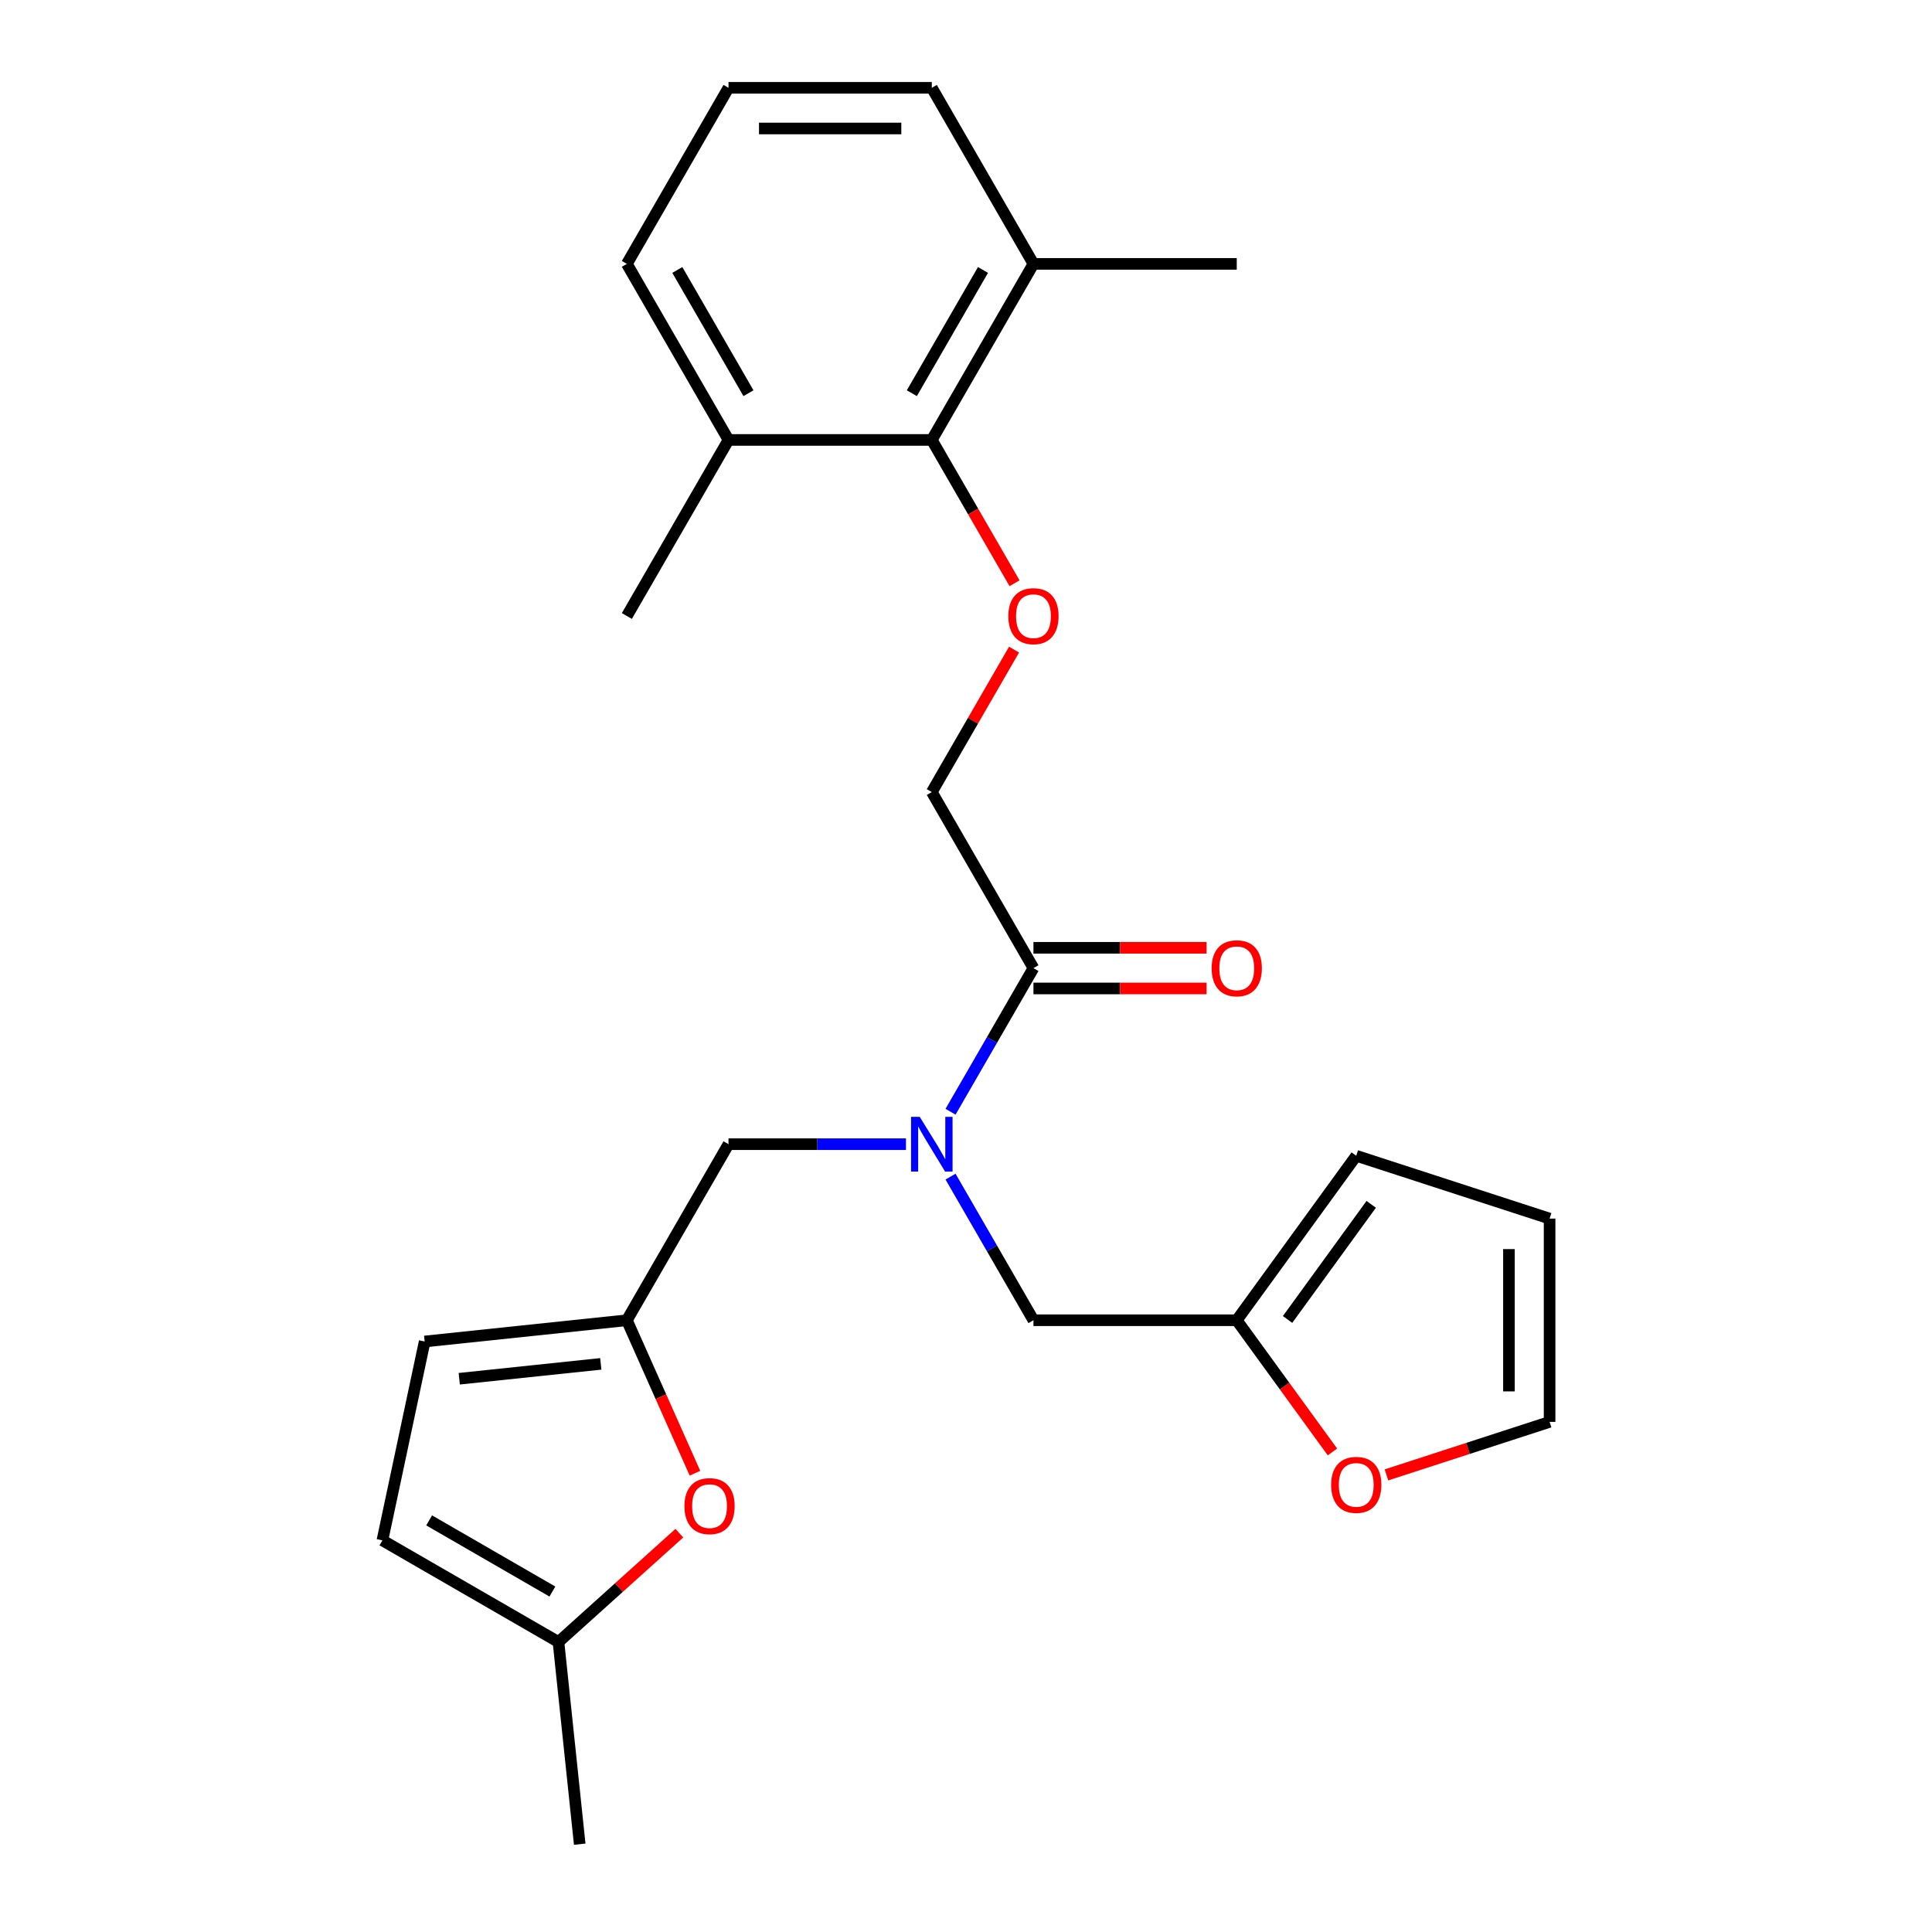<?xml version='1.0' encoding='iso-8859-1'?>
<svg version='1.1' baseProfile='full'
              xmlns='http://www.w3.org/2000/svg'
                      xmlns:rdkit='http://www.rdkit.org/xml'
                      xmlns:xlink='http://www.w3.org/1999/xlink'
                  xml:space='preserve'
width='1000px' height='1000px' viewBox='0 0 1000 1000'>
<!-- END OF HEADER -->
<rect style='opacity:1.0;fill:#FFFFFF;stroke:none' width='1000' height='1000' x='0' y='0'> </rect>
<path class='bond-0' d='M 491.995,575.437 L 513.454,538.268' style='fill:none;fill-rule:evenodd;stroke:#0000FF;stroke-width:6px;stroke-linecap:butt;stroke-linejoin:miter;stroke-opacity:1' />
<path class='bond-0' d='M 513.454,538.268 L 534.914,501.098' style='fill:none;fill-rule:evenodd;stroke:#000000;stroke-width:6px;stroke-linecap:butt;stroke-linejoin:miter;stroke-opacity:1' />
<path class='bond-8' d='M 468.93,592.227 L 423.002,592.227' style='fill:none;fill-rule:evenodd;stroke:#0000FF;stroke-width:6px;stroke-linecap:butt;stroke-linejoin:miter;stroke-opacity:1' />
<path class='bond-8' d='M 423.002,592.227 L 377.074,592.227' style='fill:none;fill-rule:evenodd;stroke:#000000;stroke-width:6px;stroke-linecap:butt;stroke-linejoin:miter;stroke-opacity:1' />
<path class='bond-10' d='M 491.995,609.018 L 513.454,646.187' style='fill:none;fill-rule:evenodd;stroke:#0000FF;stroke-width:6px;stroke-linecap:butt;stroke-linejoin:miter;stroke-opacity:1' />
<path class='bond-10' d='M 513.454,646.187 L 534.914,683.356' style='fill:none;fill-rule:evenodd;stroke:#000000;stroke-width:6px;stroke-linecap:butt;stroke-linejoin:miter;stroke-opacity:1' />
<path class='bond-12' d='M 534.914,501.098 L 482.3,409.97' style='fill:none;fill-rule:evenodd;stroke:#000000;stroke-width:6px;stroke-linecap:butt;stroke-linejoin:miter;stroke-opacity:1' />
<path class='bond-13' d='M 534.914,511.621 L 579.712,511.621' style='fill:none;fill-rule:evenodd;stroke:#000000;stroke-width:6px;stroke-linecap:butt;stroke-linejoin:miter;stroke-opacity:1' />
<path class='bond-13' d='M 579.712,511.621 L 624.51,511.621' style='fill:none;fill-rule:evenodd;stroke:#FF0000;stroke-width:6px;stroke-linecap:butt;stroke-linejoin:miter;stroke-opacity:1' />
<path class='bond-13' d='M 534.914,490.576 L 579.712,490.576' style='fill:none;fill-rule:evenodd;stroke:#000000;stroke-width:6px;stroke-linecap:butt;stroke-linejoin:miter;stroke-opacity:1' />
<path class='bond-13' d='M 579.712,490.576 L 624.51,490.576' style='fill:none;fill-rule:evenodd;stroke:#FF0000;stroke-width:6px;stroke-linecap:butt;stroke-linejoin:miter;stroke-opacity:1' />
<path class='bond-1' d='M 324.461,683.356 L 377.074,592.227' style='fill:none;fill-rule:evenodd;stroke:#000000;stroke-width:6px;stroke-linecap:butt;stroke-linejoin:miter;stroke-opacity:1' />
<path class='bond-2' d='M 324.461,683.356 L 342.087,722.945' style='fill:none;fill-rule:evenodd;stroke:#000000;stroke-width:6px;stroke-linecap:butt;stroke-linejoin:miter;stroke-opacity:1' />
<path class='bond-2' d='M 342.087,722.945 L 359.713,762.535' style='fill:none;fill-rule:evenodd;stroke:#FF0000;stroke-width:6px;stroke-linecap:butt;stroke-linejoin:miter;stroke-opacity:1' />
<path class='bond-7' d='M 324.461,683.356 L 219.811,694.355' style='fill:none;fill-rule:evenodd;stroke:#000000;stroke-width:6px;stroke-linecap:butt;stroke-linejoin:miter;stroke-opacity:1' />
<path class='bond-7' d='M 310.963,705.936 L 237.708,713.635' style='fill:none;fill-rule:evenodd;stroke:#000000;stroke-width:6px;stroke-linecap:butt;stroke-linejoin:miter;stroke-opacity:1' />
<path class='bond-6' d='M 351.63,793.559 L 320.346,821.727' style='fill:none;fill-rule:evenodd;stroke:#FF0000;stroke-width:6px;stroke-linecap:butt;stroke-linejoin:miter;stroke-opacity:1' />
<path class='bond-6' d='M 320.346,821.727 L 289.062,849.895' style='fill:none;fill-rule:evenodd;stroke:#000000;stroke-width:6px;stroke-linecap:butt;stroke-linejoin:miter;stroke-opacity:1' />
<path class='bond-3' d='M 482.3,227.712 L 503.714,264.801' style='fill:none;fill-rule:evenodd;stroke:#000000;stroke-width:6px;stroke-linecap:butt;stroke-linejoin:miter;stroke-opacity:1' />
<path class='bond-3' d='M 503.714,264.801 L 525.127,301.89' style='fill:none;fill-rule:evenodd;stroke:#FF0000;stroke-width:6px;stroke-linecap:butt;stroke-linejoin:miter;stroke-opacity:1' />
<path class='bond-17' d='M 482.3,227.712 L 534.914,136.583' style='fill:none;fill-rule:evenodd;stroke:#000000;stroke-width:6px;stroke-linecap:butt;stroke-linejoin:miter;stroke-opacity:1' />
<path class='bond-17' d='M 471.967,203.52 L 508.796,139.73' style='fill:none;fill-rule:evenodd;stroke:#000000;stroke-width:6px;stroke-linecap:butt;stroke-linejoin:miter;stroke-opacity:1' />
<path class='bond-18' d='M 482.3,227.712 L 377.074,227.712' style='fill:none;fill-rule:evenodd;stroke:#000000;stroke-width:6px;stroke-linecap:butt;stroke-linejoin:miter;stroke-opacity:1' />
<path class='bond-4' d='M 524.873,336.232 L 503.587,373.101' style='fill:none;fill-rule:evenodd;stroke:#FF0000;stroke-width:6px;stroke-linecap:butt;stroke-linejoin:miter;stroke-opacity:1' />
<path class='bond-4' d='M 503.587,373.101 L 482.3,409.97' style='fill:none;fill-rule:evenodd;stroke:#000000;stroke-width:6px;stroke-linecap:butt;stroke-linejoin:miter;stroke-opacity:1' />
<path class='bond-5' d='M 640.14,683.356 L 534.914,683.356' style='fill:none;fill-rule:evenodd;stroke:#000000;stroke-width:6px;stroke-linecap:butt;stroke-linejoin:miter;stroke-opacity:1' />
<path class='bond-11' d='M 640.14,683.356 L 664.908,717.446' style='fill:none;fill-rule:evenodd;stroke:#000000;stroke-width:6px;stroke-linecap:butt;stroke-linejoin:miter;stroke-opacity:1' />
<path class='bond-11' d='M 664.908,717.446 L 689.675,751.535' style='fill:none;fill-rule:evenodd;stroke:#FF0000;stroke-width:6px;stroke-linecap:butt;stroke-linejoin:miter;stroke-opacity:1' />
<path class='bond-14' d='M 640.14,683.356 L 701.991,598.226' style='fill:none;fill-rule:evenodd;stroke:#000000;stroke-width:6px;stroke-linecap:butt;stroke-linejoin:miter;stroke-opacity:1' />
<path class='bond-14' d='M 666.444,682.957 L 709.739,623.366' style='fill:none;fill-rule:evenodd;stroke:#000000;stroke-width:6px;stroke-linecap:butt;stroke-linejoin:miter;stroke-opacity:1' />
<path class='bond-20' d='M 289.062,849.895 L 300.061,954.545' style='fill:none;fill-rule:evenodd;stroke:#000000;stroke-width:6px;stroke-linecap:butt;stroke-linejoin:miter;stroke-opacity:1' />
<path class='bond-26' d='M 289.062,849.895 L 197.933,797.282' style='fill:none;fill-rule:evenodd;stroke:#000000;stroke-width:6px;stroke-linecap:butt;stroke-linejoin:miter;stroke-opacity:1' />
<path class='bond-26' d='M 285.915,823.778 L 222.125,786.948' style='fill:none;fill-rule:evenodd;stroke:#000000;stroke-width:6px;stroke-linecap:butt;stroke-linejoin:miter;stroke-opacity:1' />
<path class='bond-9' d='M 219.811,694.355 L 197.933,797.282' style='fill:none;fill-rule:evenodd;stroke:#000000;stroke-width:6px;stroke-linecap:butt;stroke-linejoin:miter;stroke-opacity:1' />
<path class='bond-15' d='M 717.621,763.407 L 759.844,749.688' style='fill:none;fill-rule:evenodd;stroke:#FF0000;stroke-width:6px;stroke-linecap:butt;stroke-linejoin:miter;stroke-opacity:1' />
<path class='bond-15' d='M 759.844,749.688 L 802.067,735.969' style='fill:none;fill-rule:evenodd;stroke:#000000;stroke-width:6px;stroke-linecap:butt;stroke-linejoin:miter;stroke-opacity:1' />
<path class='bond-16' d='M 701.991,598.226 L 802.067,630.743' style='fill:none;fill-rule:evenodd;stroke:#000000;stroke-width:6px;stroke-linecap:butt;stroke-linejoin:miter;stroke-opacity:1' />
<path class='bond-25' d='M 802.067,735.969 L 802.067,630.743' style='fill:none;fill-rule:evenodd;stroke:#000000;stroke-width:6px;stroke-linecap:butt;stroke-linejoin:miter;stroke-opacity:1' />
<path class='bond-25' d='M 781.022,720.185 L 781.022,646.527' style='fill:none;fill-rule:evenodd;stroke:#000000;stroke-width:6px;stroke-linecap:butt;stroke-linejoin:miter;stroke-opacity:1' />
<path class='bond-21' d='M 534.914,136.583 L 482.3,45.455' style='fill:none;fill-rule:evenodd;stroke:#000000;stroke-width:6px;stroke-linecap:butt;stroke-linejoin:miter;stroke-opacity:1' />
<path class='bond-23' d='M 534.914,136.583 L 640.14,136.583' style='fill:none;fill-rule:evenodd;stroke:#000000;stroke-width:6px;stroke-linecap:butt;stroke-linejoin:miter;stroke-opacity:1' />
<path class='bond-22' d='M 377.074,227.712 L 324.461,136.583' style='fill:none;fill-rule:evenodd;stroke:#000000;stroke-width:6px;stroke-linecap:butt;stroke-linejoin:miter;stroke-opacity:1' />
<path class='bond-22' d='M 387.408,203.52 L 350.579,139.73' style='fill:none;fill-rule:evenodd;stroke:#000000;stroke-width:6px;stroke-linecap:butt;stroke-linejoin:miter;stroke-opacity:1' />
<path class='bond-24' d='M 377.074,227.712 L 324.461,318.841' style='fill:none;fill-rule:evenodd;stroke:#000000;stroke-width:6px;stroke-linecap:butt;stroke-linejoin:miter;stroke-opacity:1' />
<path class='bond-19' d='M 377.074,45.455 L 324.461,136.583' style='fill:none;fill-rule:evenodd;stroke:#000000;stroke-width:6px;stroke-linecap:butt;stroke-linejoin:miter;stroke-opacity:1' />
<path class='bond-27' d='M 377.074,45.455 L 482.3,45.455' style='fill:none;fill-rule:evenodd;stroke:#000000;stroke-width:6px;stroke-linecap:butt;stroke-linejoin:miter;stroke-opacity:1' />
<path class='bond-27' d='M 392.858,66.5 L 466.517,66.5' style='fill:none;fill-rule:evenodd;stroke:#000000;stroke-width:6px;stroke-linecap:butt;stroke-linejoin:miter;stroke-opacity:1' />
<path  class='atom-0' d='M 476.04 578.067
L 485.32 593.067
Q 486.24 594.547, 487.72 597.227
Q 489.2 599.907, 489.28 600.067
L 489.28 578.067
L 493.04 578.067
L 493.04 606.387
L 489.16 606.387
L 479.2 589.987
Q 478.04 588.067, 476.8 585.867
Q 475.6 583.667, 475.24 582.987
L 475.24 606.387
L 471.56 606.387
L 471.56 578.067
L 476.04 578.067
' fill='#0000FF'/>
<path  class='atom-3' d='M 354.26 779.565
Q 354.26 772.765, 357.62 768.965
Q 360.98 765.165, 367.26 765.165
Q 373.54 765.165, 376.9 768.965
Q 380.26 772.765, 380.26 779.565
Q 380.26 786.445, 376.86 790.365
Q 373.46 794.245, 367.26 794.245
Q 361.02 794.245, 357.62 790.365
Q 354.26 786.485, 354.26 779.565
M 367.26 791.045
Q 371.58 791.045, 373.9 788.165
Q 376.26 785.245, 376.26 779.565
Q 376.26 774.005, 373.9 771.205
Q 371.58 768.365, 367.26 768.365
Q 362.94 768.365, 360.58 771.165
Q 358.26 773.965, 358.26 779.565
Q 358.26 785.285, 360.58 788.165
Q 362.94 791.045, 367.26 791.045
' fill='#FF0000'/>
<path  class='atom-5' d='M 521.914 318.921
Q 521.914 312.121, 525.274 308.321
Q 528.634 304.521, 534.914 304.521
Q 541.194 304.521, 544.554 308.321
Q 547.914 312.121, 547.914 318.921
Q 547.914 325.801, 544.514 329.721
Q 541.114 333.601, 534.914 333.601
Q 528.674 333.601, 525.274 329.721
Q 521.914 325.841, 521.914 318.921
M 534.914 330.401
Q 539.234 330.401, 541.554 327.521
Q 543.914 324.601, 543.914 318.921
Q 543.914 313.361, 541.554 310.561
Q 539.234 307.721, 534.914 307.721
Q 530.594 307.721, 528.234 310.521
Q 525.914 313.321, 525.914 318.921
Q 525.914 324.641, 528.234 327.521
Q 530.594 330.401, 534.914 330.401
' fill='#FF0000'/>
<path  class='atom-12' d='M 688.991 768.566
Q 688.991 761.766, 692.351 757.966
Q 695.711 754.166, 701.991 754.166
Q 708.271 754.166, 711.631 757.966
Q 714.991 761.766, 714.991 768.566
Q 714.991 775.446, 711.591 779.366
Q 708.191 783.246, 701.991 783.246
Q 695.751 783.246, 692.351 779.366
Q 688.991 775.486, 688.991 768.566
M 701.991 780.046
Q 706.311 780.046, 708.631 777.166
Q 710.991 774.246, 710.991 768.566
Q 710.991 763.006, 708.631 760.206
Q 706.311 757.366, 701.991 757.366
Q 697.671 757.366, 695.311 760.166
Q 692.991 762.966, 692.991 768.566
Q 692.991 774.286, 695.311 777.166
Q 697.671 780.046, 701.991 780.046
' fill='#FF0000'/>
<path  class='atom-14' d='M 627.14 501.178
Q 627.14 494.378, 630.5 490.578
Q 633.86 486.778, 640.14 486.778
Q 646.42 486.778, 649.78 490.578
Q 653.14 494.378, 653.14 501.178
Q 653.14 508.058, 649.74 511.978
Q 646.34 515.858, 640.14 515.858
Q 633.9 515.858, 630.5 511.978
Q 627.14 508.098, 627.14 501.178
M 640.14 512.658
Q 644.46 512.658, 646.78 509.778
Q 649.14 506.858, 649.14 501.178
Q 649.14 495.618, 646.78 492.818
Q 644.46 489.978, 640.14 489.978
Q 635.82 489.978, 633.46 492.778
Q 631.14 495.578, 631.14 501.178
Q 631.14 506.898, 633.46 509.778
Q 635.82 512.658, 640.14 512.658
' fill='#FF0000'/>
</svg>
